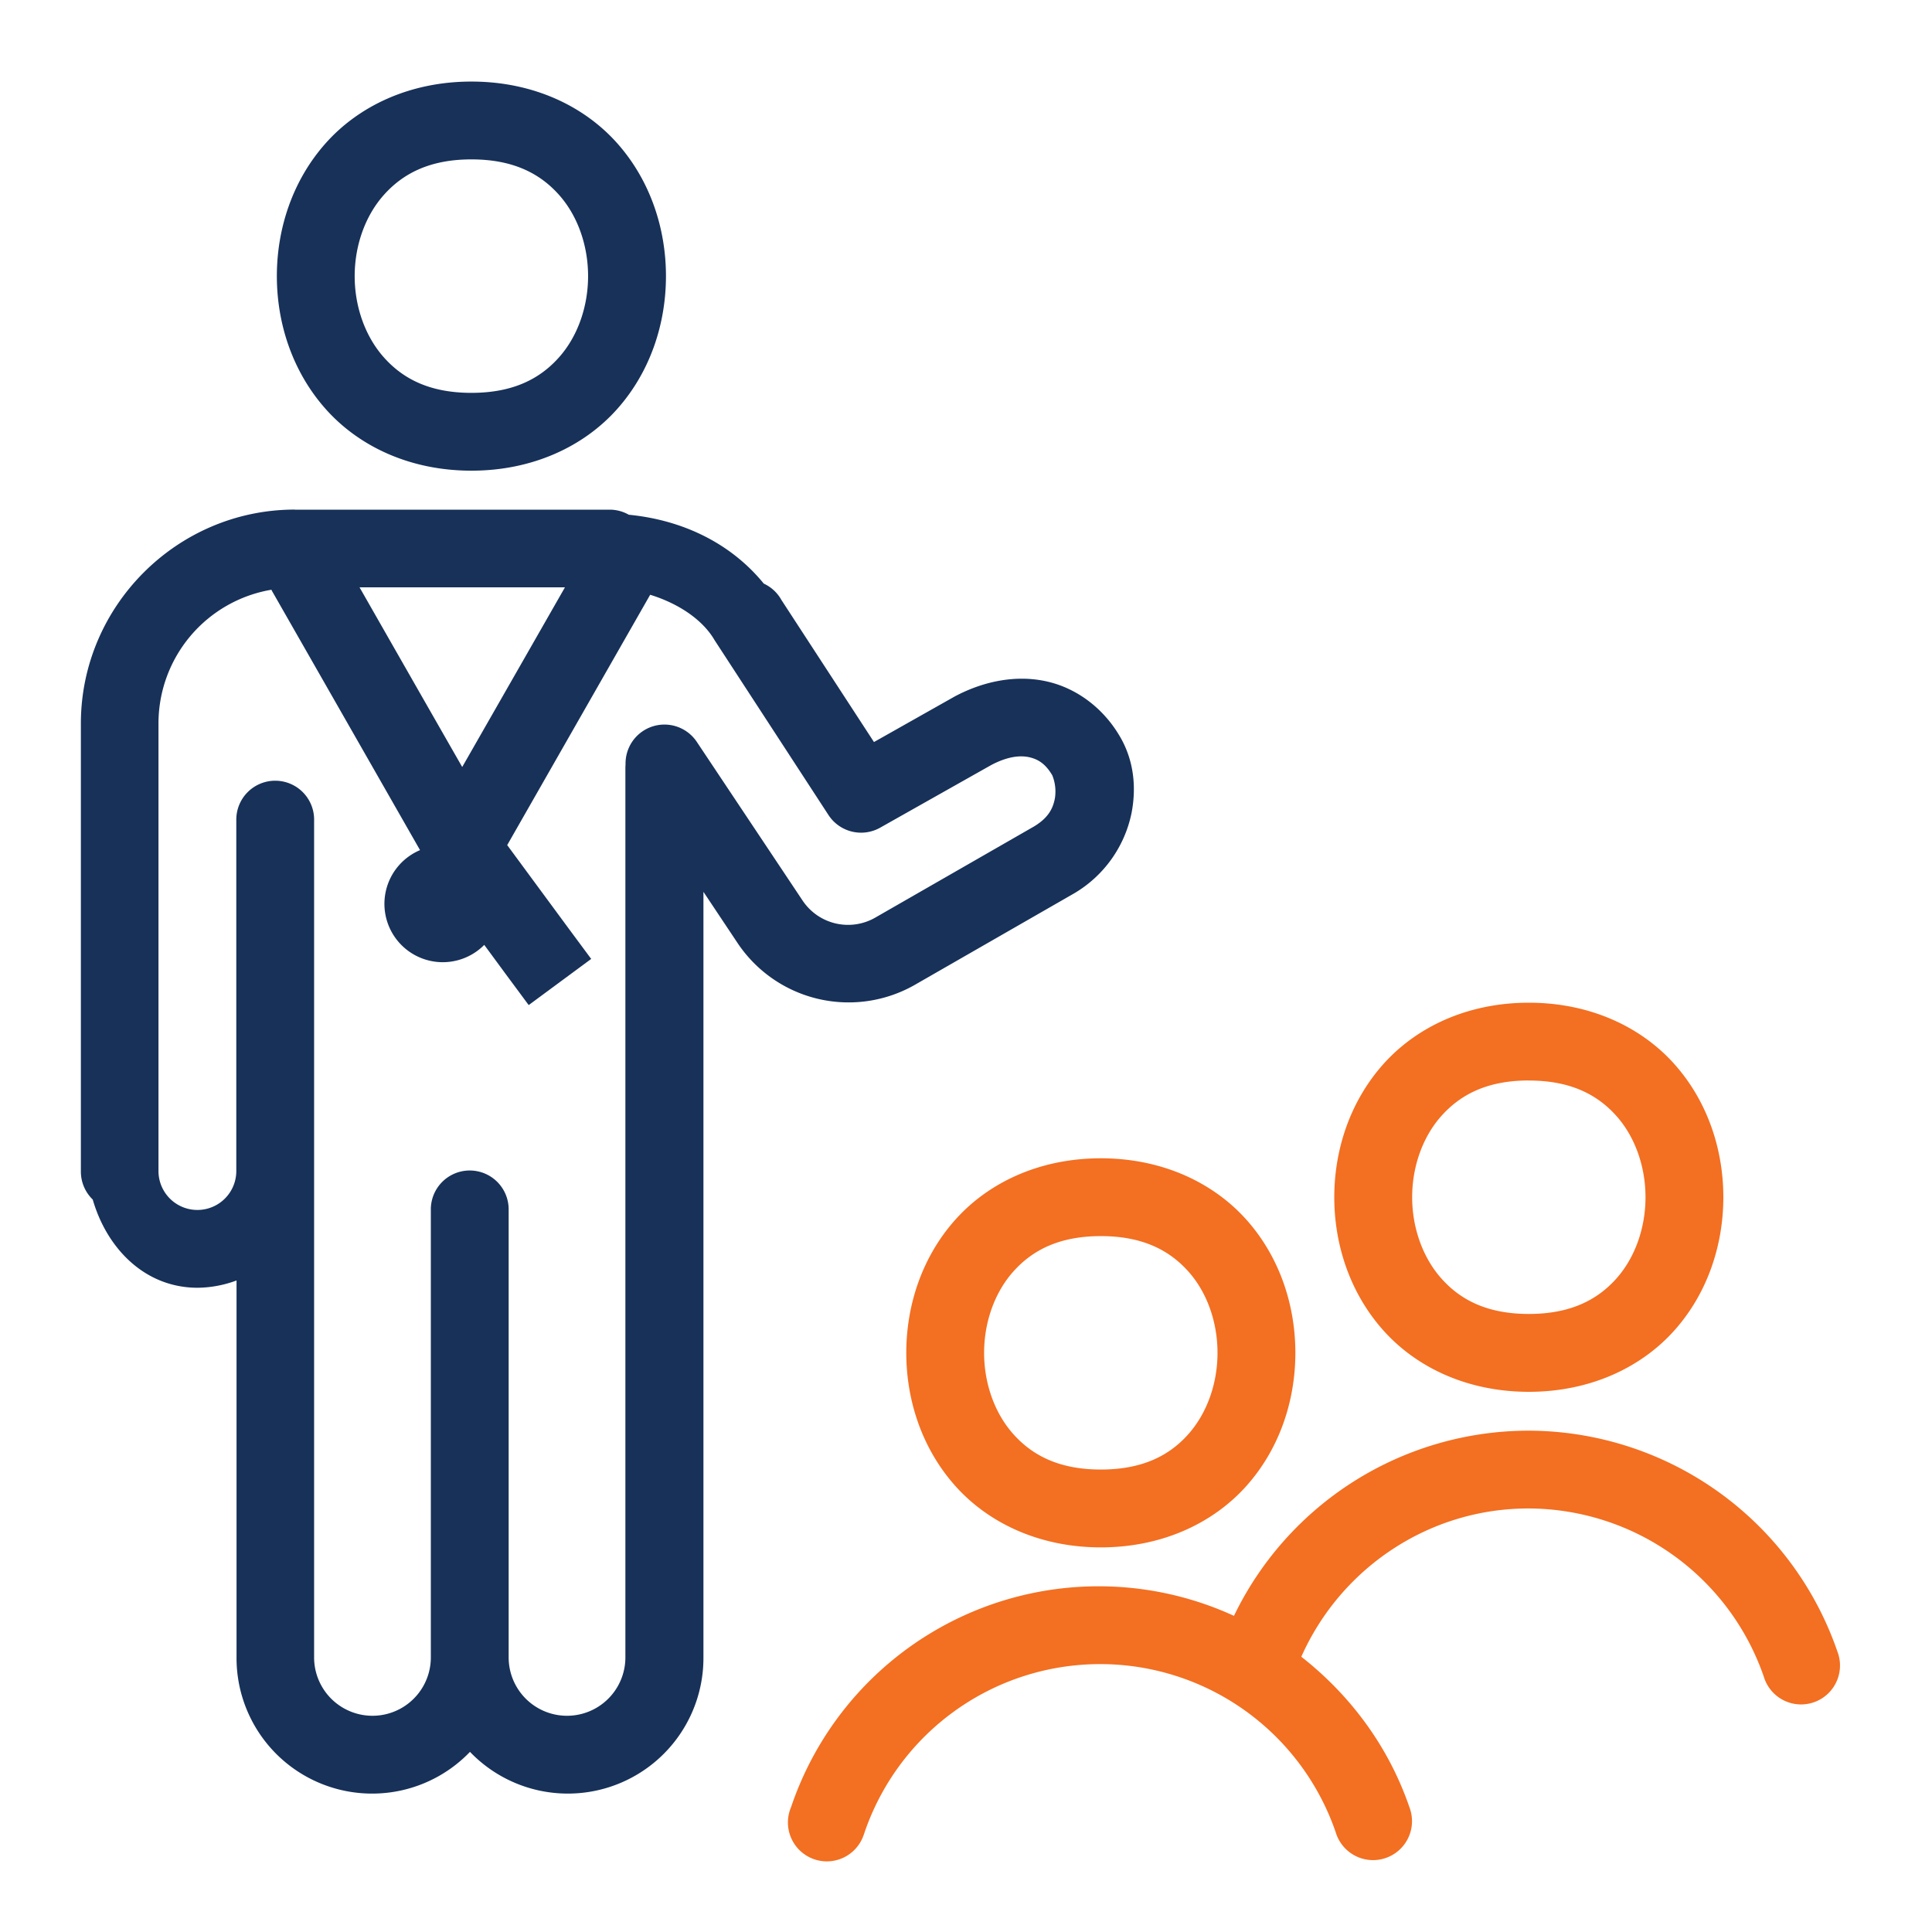 <svg id="Layer_1" data-name="Layer 1" xmlns="http://www.w3.org/2000/svg" viewBox="0 0 1000 1000"><defs><style>.cls-1{fill:#fff;opacity:0;}.cls-2{fill:#173159;}.cls-3{fill:#f36f21;}</style></defs><rect class="cls-1" width="1000" height="1000"/><path class="cls-2" d="M244,42.22c-31.89,0-58.33,12.68-75.45,31.94s-25.25,44.14-25.25,68.76,8.14,49.5,25.25,68.76,43.56,31.94,75.45,31.94,58.36-12.69,75.48-31.94,25.22-44.15,25.22-68.76-8.1-49.5-25.22-68.76S275.93,42.22,244,42.22Zm0,40.28c21.82,0,35.66,7.46,45.39,18.41s15,26.34,15,42-5.29,31.06-15,42S265.86,203.34,244,203.34s-35.62-7.46-45.35-18.41-15.07-26.35-15.07-42,5.33-31.06,15.07-42S222.22,82.5,244,82.5ZM152.62,263.76c-60.9,0-110.76,49.88-110.76,110.76V606.13A20.14,20.14,0,0,0,48,620.88c7.28,25.2,26.89,45.66,54.29,45.66a59.35,59.35,0,0,0,20.14-3.77v195.1a70.18,70.18,0,0,0,120.83,48.89,70.19,70.19,0,0,0,120.84-48.89V461.61l17.78,26.67a69.12,69.12,0,0,0,91.57,21.51l82.41-47.32.39-.23a62.88,62.88,0,0,0,29.42-41.34c2.91-15,.57-29-6.53-40.56-8.21-13.63-21.42-23.92-36.89-27.53s-32.39-.65-48.07,7.67l-.43.24-41.38,23.36-48.15-73.91,0-.08,0,0-.35-.55a20.13,20.13,0,0,0-8.54-7.47c-16.84-20.65-41.6-32.87-69.86-35.64a20.1,20.1,0,0,0-9.63-2.63H152.62ZM186.1,304H292.42q-26.58,46.52-53.18,93Q212.66,350.55,186.1,304Zm-45.63,1.22c.23.49.48,1,.75,1.42q38.1,66.68,76.19,133.38a30.2,30.2,0,1,0,33.24,49.05l11,14.95,12,16.21L306,496.34l-12-16.2q-15.75-21.37-31.47-42.72,37-64.77,74-129.57c14.77,4.56,26.88,12.84,33,22.93l0,0c.13.23.26.45.4.67l58.88,90.39a20.14,20.14,0,0,0,26.75,6.57l57.39-32.37c8.88-4.71,15.4-5.13,20-4.05s8.25,3.53,11.6,9.12l.12.2a22.42,22.42,0,0,1,1.34,11.92c-1,5.2-3.3,10-10.74,14.51l-82,47.08a28.3,28.3,0,0,1-38-8.92l-54.44-81.66a20.14,20.14,0,0,0-37.05,11.25v.27c-.05.53-.07,1.05-.08,1.58V857.87a30.21,30.21,0,1,1-60.42,0V626.26a20.14,20.14,0,0,0-19.86-20.41h-.59a20.14,20.14,0,0,0-19.83,20.41V857.87a30.21,30.21,0,1,1-60.42,0v-433a20.14,20.14,0,1,0-40.27-.57,5.42,5.42,0,0,0,0,.57V606.13a20.14,20.14,0,0,1-40.28,0V374.52A70.19,70.19,0,0,1,140.47,305.25Z"/><path class="cls-3" d="M791.32,519c-31.89,0-58.33,12.69-75.44,31.94s-25.26,44.14-25.26,68.76,8.14,49.5,25.26,68.76,43.55,31.94,75.44,31.94,58.37-12.69,75.48-31.94S892,644.28,892,619.67s-8.1-49.5-25.22-68.76S823.21,519,791.32,519Zm0,40.28c21.82,0,35.66,7.46,45.39,18.41s15,26.35,15,42-5.29,31.06-15,42-23.57,18.41-45.39,18.41S755.7,672.63,746,661.68s-15.07-26.35-15.07-42,5.33-31.06,15.07-42S769.5,559.25,791.32,559.25ZM569.79,599.53c-31.89,0-58.33,12.68-75.45,31.94s-25.25,44.14-25.25,68.76,8.14,49.5,25.25,68.75,43.56,31.94,75.45,31.94,58.36-12.68,75.48-31.94,25.21-44.14,25.21-68.75-8.09-49.5-25.21-68.76S601.67,599.53,569.79,599.53Zm0,40.28c21.81,0,35.65,7.46,45.39,18.41s15,26.34,15,42-5.29,31-15,42-23.58,18.41-45.39,18.41-35.62-7.46-45.36-18.41-15.06-26.35-15.06-42,5.33-31.06,15.06-42S548,639.81,569.79,639.81ZM791,740.51A169.48,169.48,0,0,0,638.7,836.36a168,168,0,0,0-229.24,99A20.14,20.14,0,1,0,447,949.89c.19-.48.36-1,.5-1.46a128.91,128.91,0,0,1,243.88,0A20.14,20.14,0,0,0,730,936.83c-.15-.49-.32-1-.5-1.46-10.84-31.6-30.78-58.12-55.94-77.84,20.51-46.13,66.32-76.75,117.46-76.75a129.17,129.17,0,0,1,121.93,87.09,20.14,20.14,0,0,0,38.58-11.6c-.15-.49-.32-1-.5-1.46A169.49,169.49,0,0,0,791,740.51Z"/></svg>
